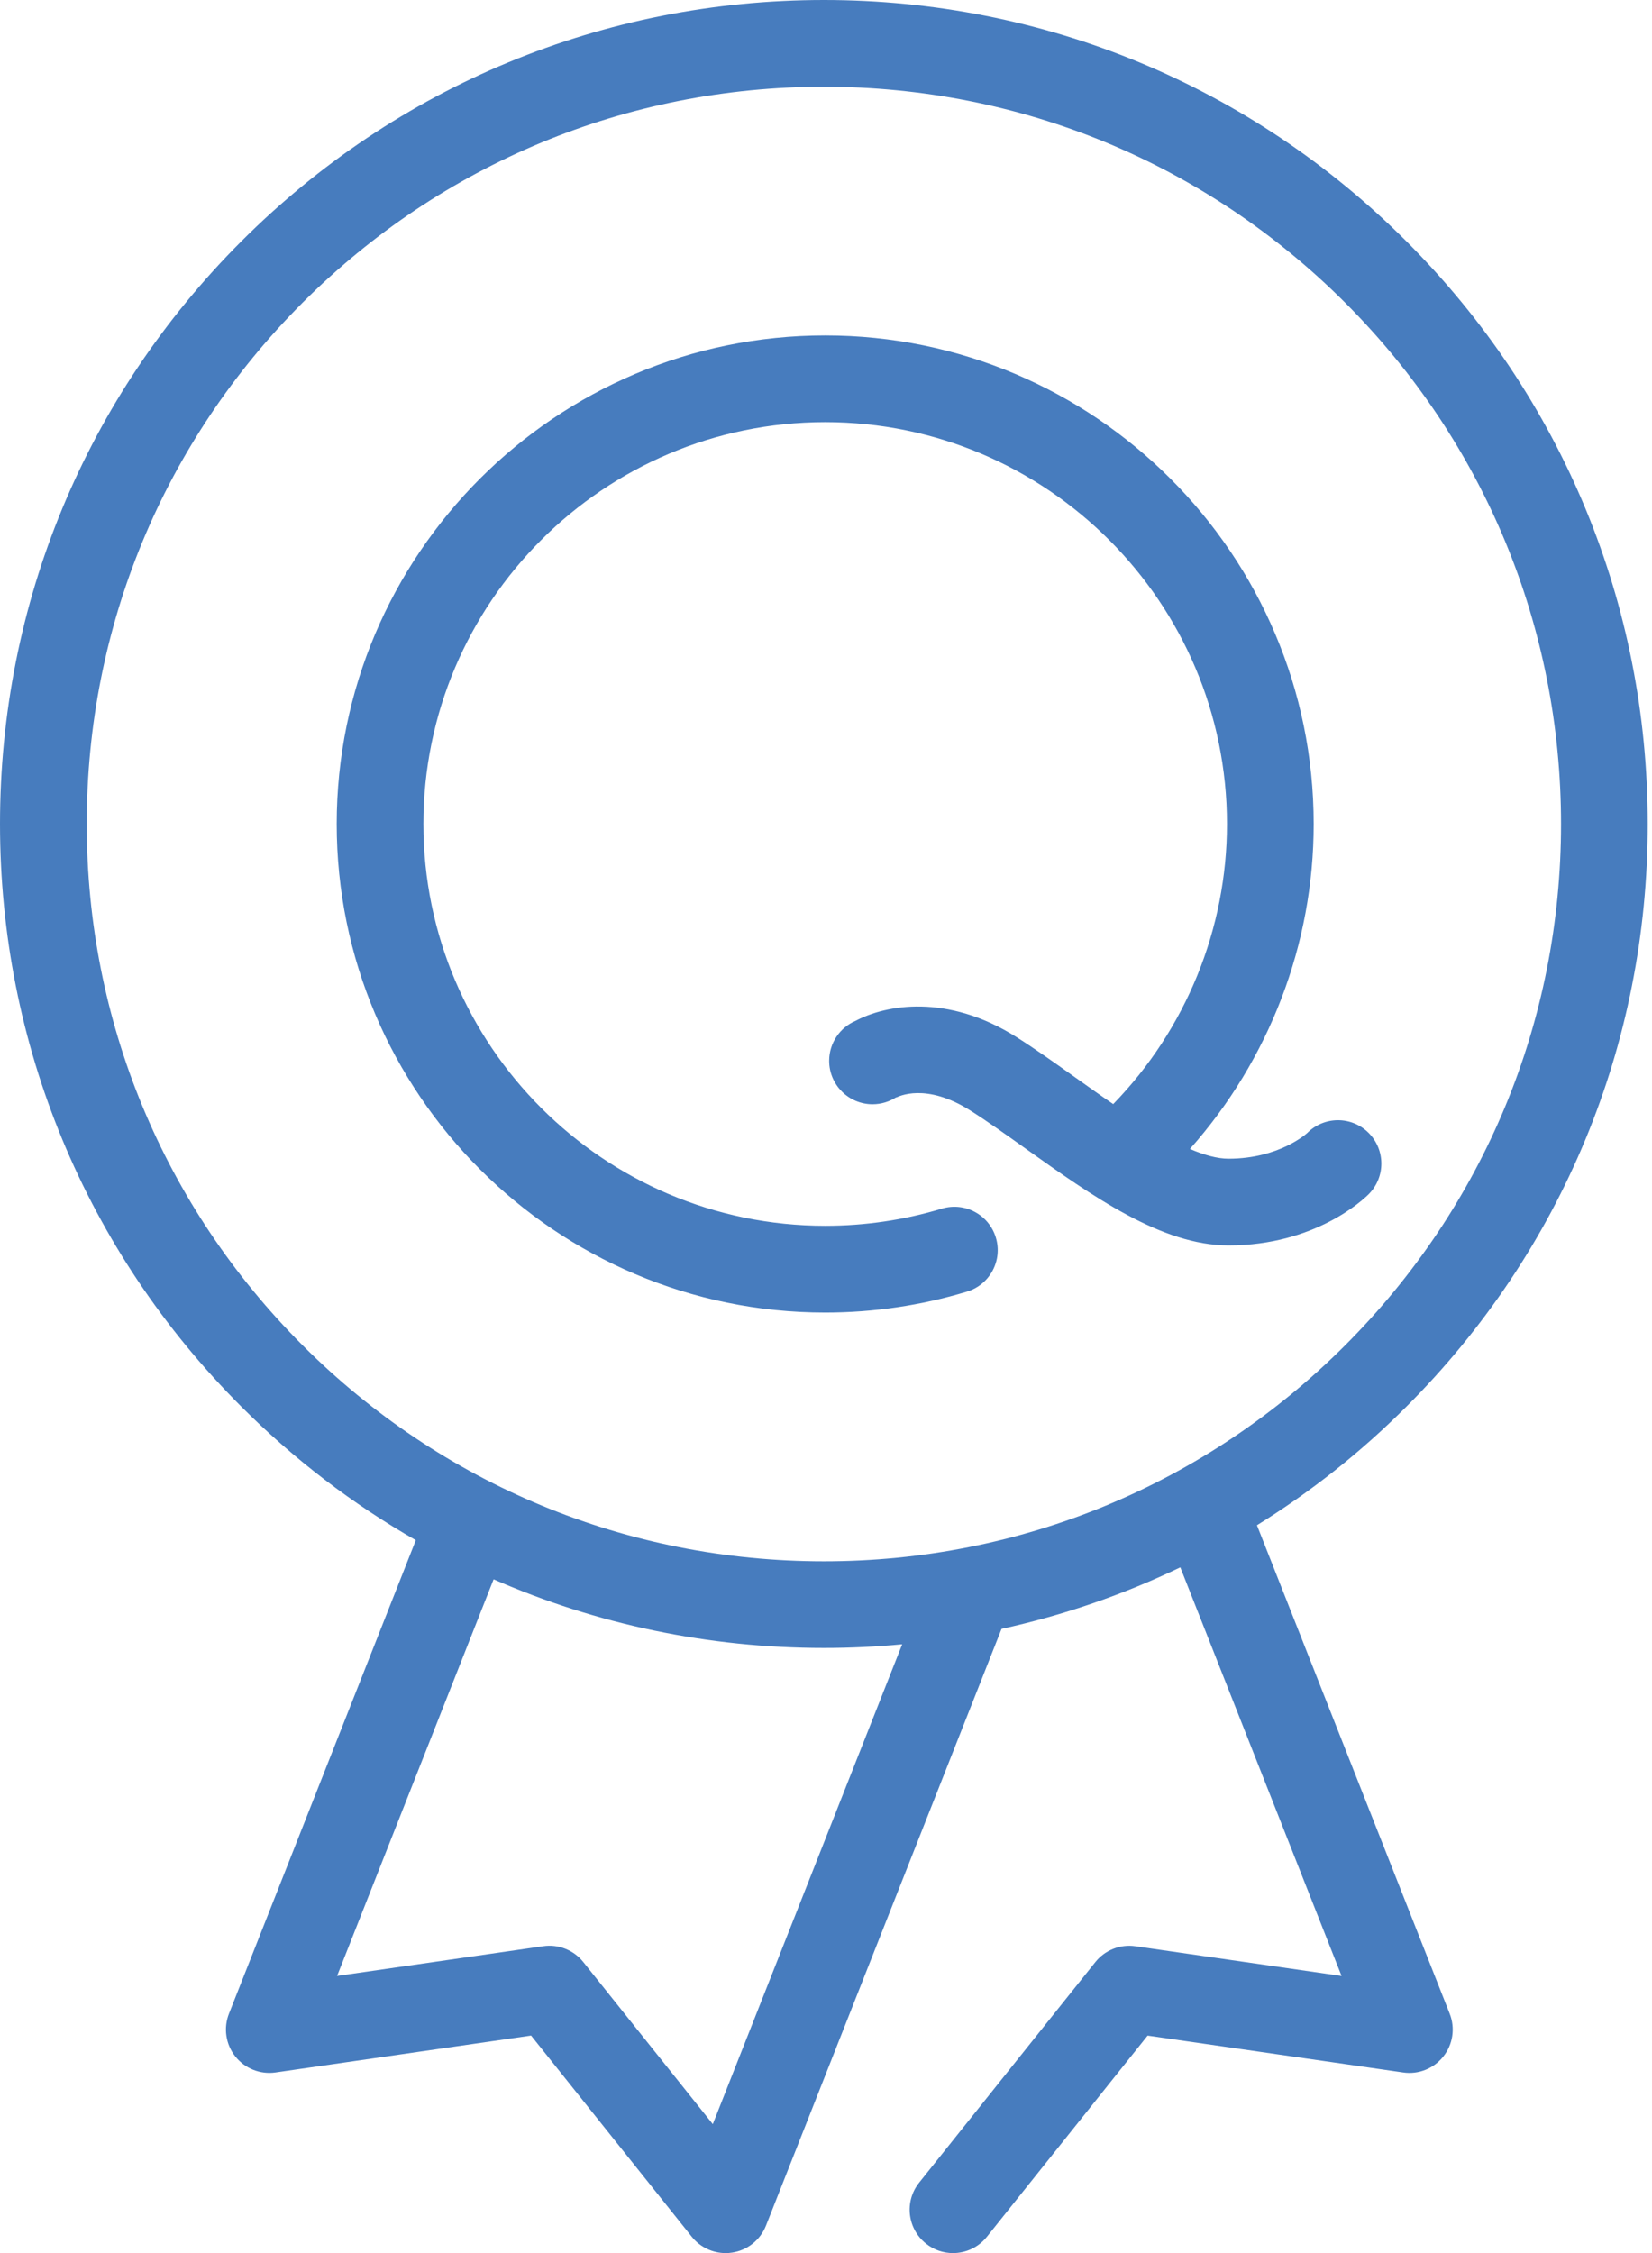 <svg width="44" height="60" viewBox="0 0 44 60" fill="none" xmlns="http://www.w3.org/2000/svg">
	<g clip-path="url(#clip0)">
		<path d="M6.427 37.459C7.833 38.865 9.395 40.055 11.075 41.016L6.099 53.623C5.947 54.006 6.011 54.441 6.267 54.764C6.522 55.086 6.93 55.249 7.338 55.191L14.145 54.208L18.425 59.566C18.646 59.843 18.979 60.001 19.327 60.001C19.384 60.001 19.441 59.997 19.499 59.988C19.906 59.927 20.25 59.654 20.401 59.27L26.675 43.378C28.326 43.017 29.922 42.466 31.437 41.739L35.732 52.621L30.241 51.829C29.836 51.77 29.43 51.931 29.174 52.251L24.481 58.125C24.083 58.623 24.164 59.35 24.662 59.748C24.875 59.919 25.129 60.001 25.382 60.001C25.721 60.001 26.057 59.853 26.285 59.567L30.566 54.209L37.372 55.191C37.779 55.251 38.188 55.088 38.443 54.764C38.699 54.442 38.763 54.007 38.611 53.624L33.478 40.618C34.906 39.733 36.242 38.677 37.459 37.459C41.604 33.315 43.886 27.805 43.886 21.944C43.886 16.082 41.603 10.571 37.459 6.427C33.315 2.283 27.804 0 21.943 0C16.082 0 10.571 2.283 6.427 6.427C2.283 10.572 0 16.082 0 21.943C0 27.804 2.283 33.315 6.427 37.459ZM18.985 56.567L15.536 52.25C15.28 51.93 14.874 51.769 14.469 51.828L8.978 52.62L13.147 42.058C15.884 43.255 18.865 43.886 21.943 43.886C22.644 43.886 23.34 43.853 24.029 43.788L18.985 56.567ZM8.06 8.06C11.768 4.352 16.699 2.31 21.943 2.31C27.187 2.31 32.117 4.352 35.826 8.06C39.535 11.769 41.577 16.699 41.577 21.944C41.577 27.188 39.535 32.118 35.826 35.827C32.117 39.535 27.188 41.578 21.943 41.578C16.699 41.578 11.768 39.535 8.06 35.827C4.351 32.118 2.31 27.187 2.31 21.943C2.31 16.699 4.352 11.768 8.06 8.06Z" fill="#477CBE"/>
		<path d="M21.979 34.954C23.264 34.954 24.534 34.766 25.754 34.397C26.364 34.213 26.709 33.568 26.524 32.958C26.34 32.347 25.695 32.002 25.085 32.187C24.082 32.49 23.037 32.644 21.979 32.644C16.078 32.644 11.277 27.843 11.277 21.943C11.277 16.042 16.078 11.242 21.979 11.242C27.879 11.242 32.68 16.042 32.68 21.943C32.68 24.736 31.584 27.413 29.65 29.403C29.307 29.169 28.971 28.929 28.653 28.703C28.1 28.309 27.577 27.937 27.072 27.617C25.224 26.451 23.588 26.761 22.789 27.185C22.375 27.361 22.084 27.772 22.084 28.25C22.084 28.889 22.602 29.407 23.241 29.407C23.476 29.407 23.694 29.336 23.877 29.216L23.88 29.22C23.88 29.22 23.87 29.227 23.849 29.239C23.929 29.195 24.661 28.827 25.84 29.571C26.29 29.855 26.787 30.21 27.313 30.585C29.095 31.854 30.936 33.166 32.722 33.166C35.03 33.166 36.316 31.941 36.455 31.801C36.905 31.349 36.903 30.618 36.451 30.168C35.999 29.718 35.268 29.72 34.818 30.172C34.811 30.178 34.075 30.857 32.721 30.857C32.422 30.857 32.072 30.759 31.693 30.597C33.802 28.227 34.989 25.149 34.989 21.944C34.989 14.769 29.153 8.933 21.979 8.933C14.804 8.933 8.968 14.769 8.968 21.944C8.968 29.118 14.804 34.954 21.979 34.954Z" fill="#477CBE"/>
	</g>
	<defs>
		<clipPath id="clip0">
			<rect width="43.886" height="60" fill="white"/>
		</clipPath>
	</defs>
</svg>